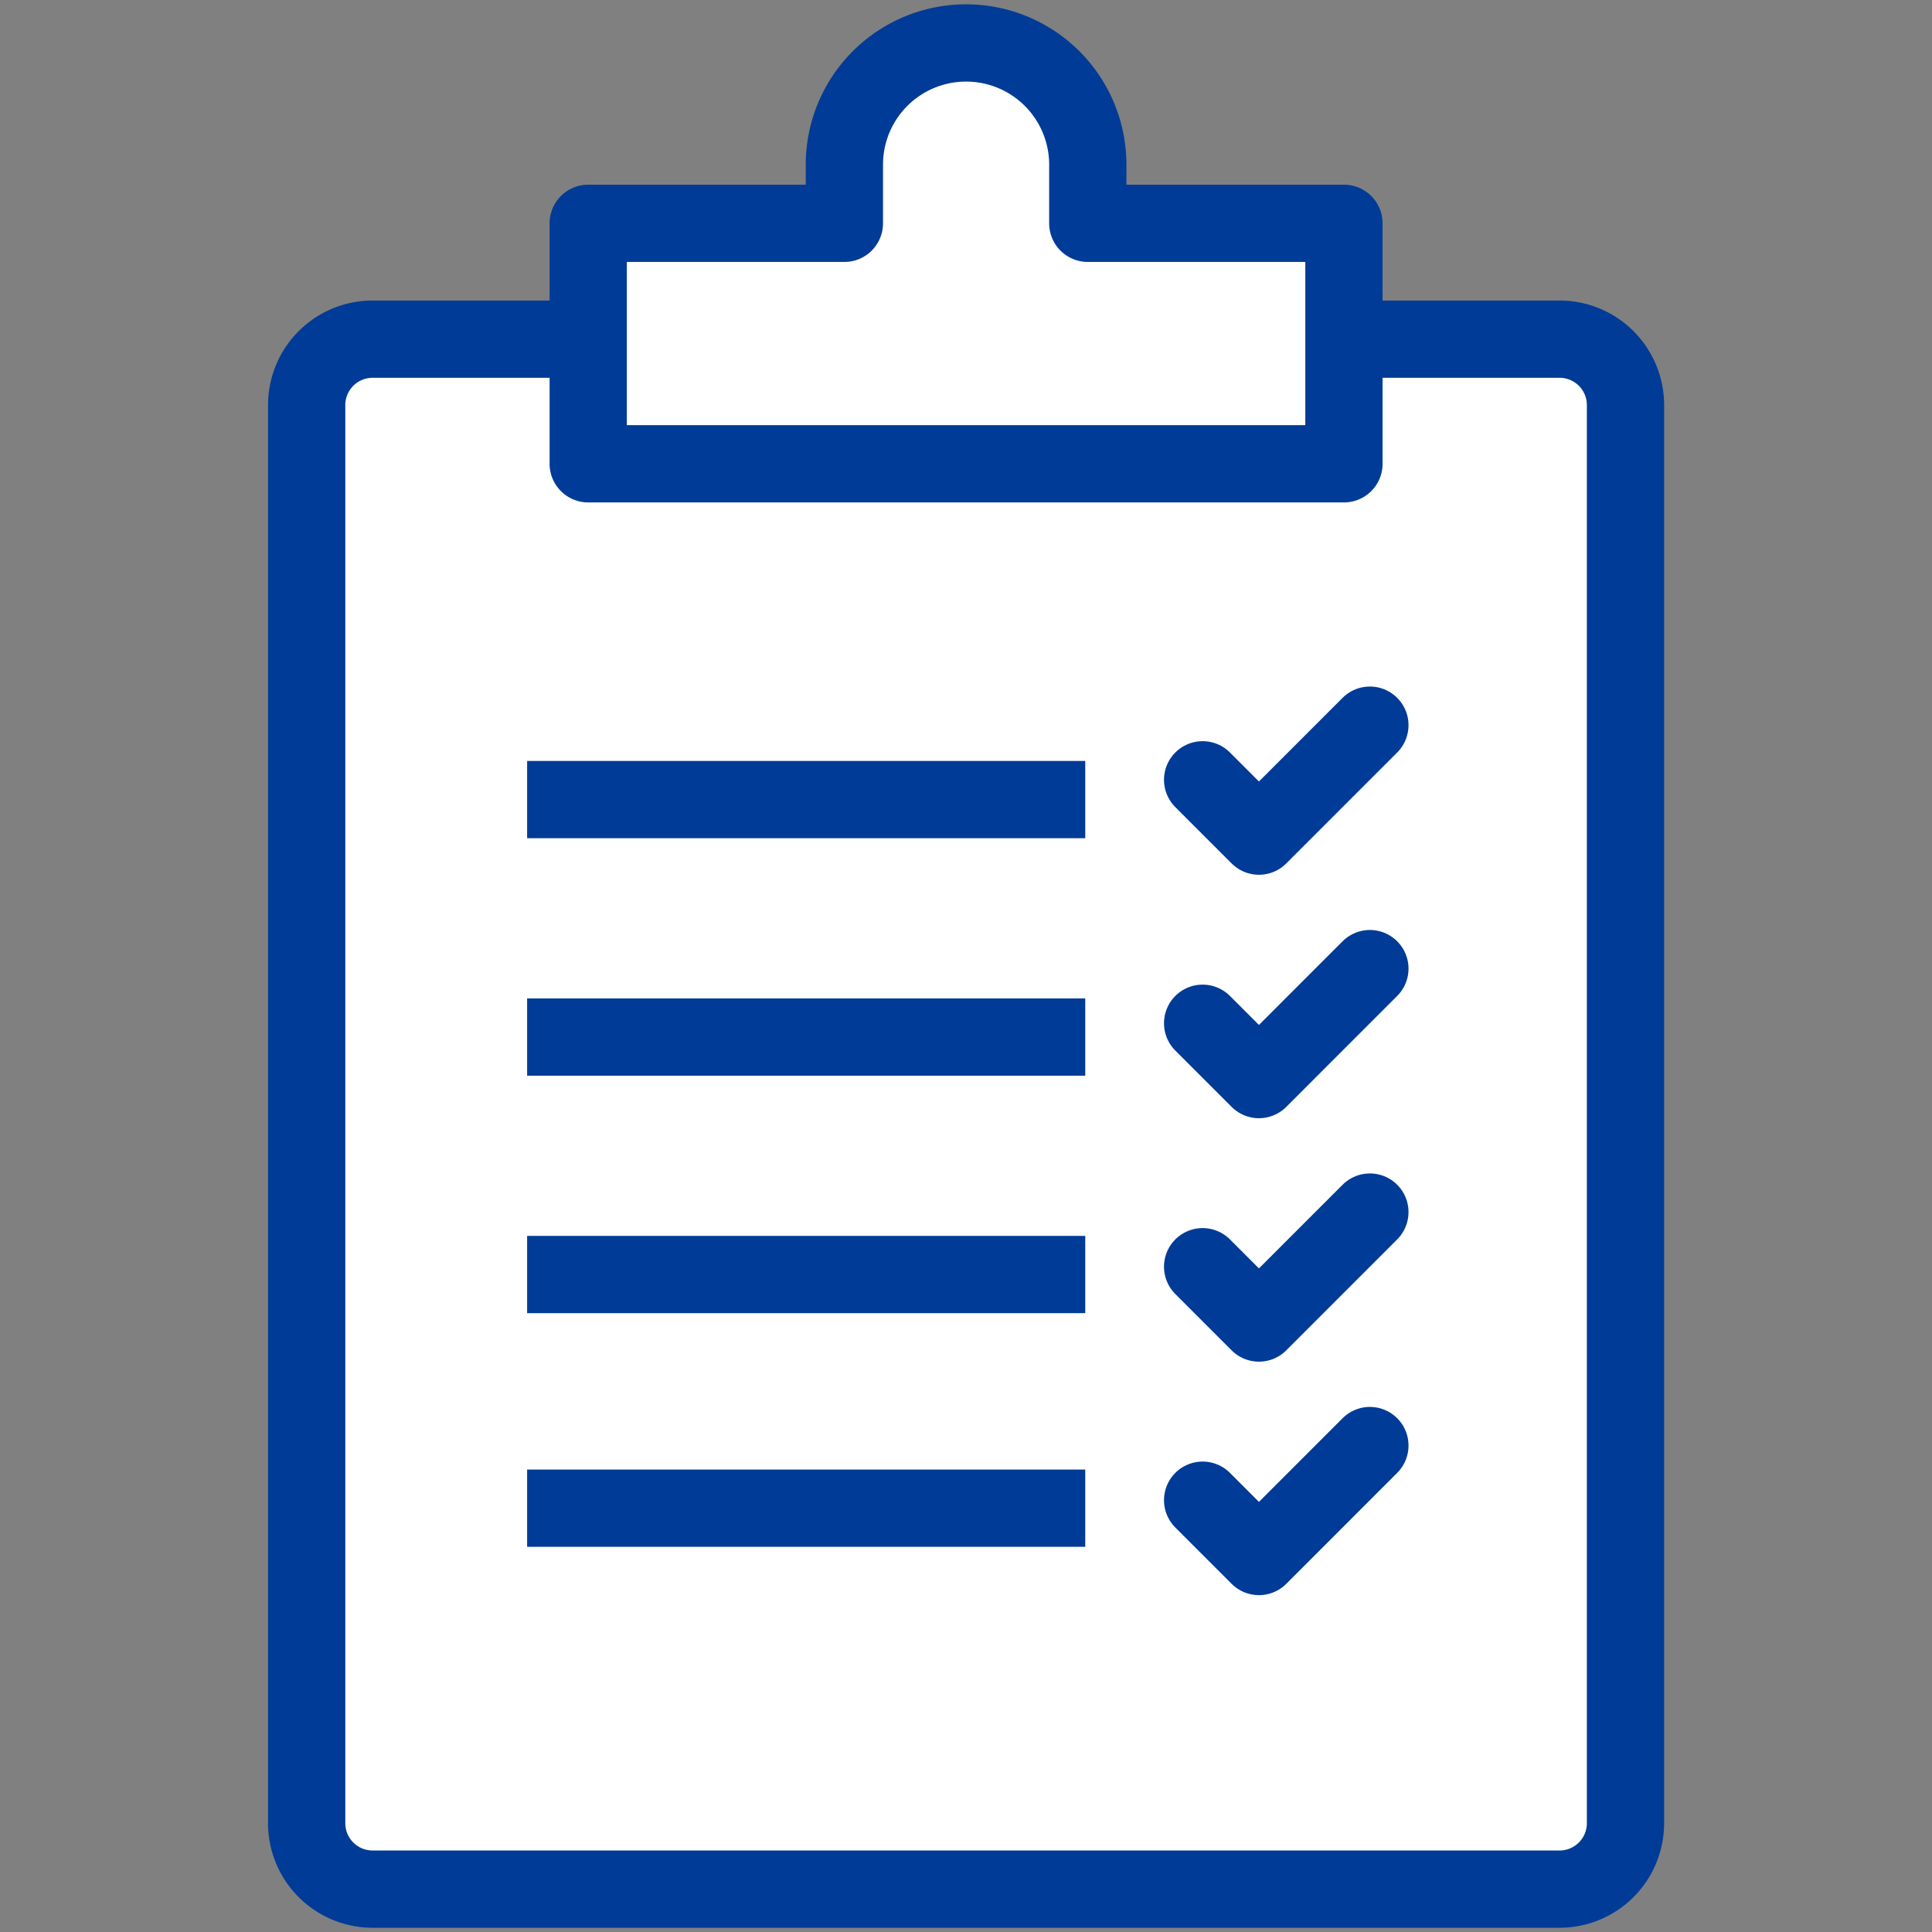 <?xml version="1.0" encoding="UTF-8"?>
<svg xmlns="http://www.w3.org/2000/svg" viewBox="-7.96 0 58.312 58.312" fill="#000000">
  <rect x="-7.96" y="0" width="58.312" height="58.312" fill="#808080" stroke="none"/>
  <g id="SVGRepo_bgCarrier" stroke-width="0"></g>
  <g id="SVGRepo_tracerCarrier" stroke-linecap="round" stroke-linejoin="round"></g>
  <g id="SVGRepo_iconCarrier">
    <g id="Group_110" data-name="Group 110" transform="translate(-382.889 -437.77)">
      <path id="Path_427" data-name="Path 427" d="M422,448.007H386.175a1.989,1.989,0,0,0-1.99,1.99v42.8a1.99,1.99,0,0,0,1.99,1.991H422a1.99,1.99,0,0,0,1.99-1.991v-6.7h0V450A1.989,1.989,0,0,0,422,448.007Z" fill="#ffffff" stroke="#003B97" stroke-linecap="round" stroke-linejoin="round" stroke-width="2.332"></path>
      <line id="Line_71" data-name="Line 71" x2="16.845" transform="translate(390.839 461.903)" fill="#ffffff" stroke="#003B97" stroke-miterlimit="10" stroke-width="2.332"></line>
      <line id="Line_72" data-name="Line 72" x2="16.845" transform="translate(390.839 469.071)" fill="#ffffff" stroke="#003B97" stroke-miterlimit="10" stroke-width="2.332"></line>
      <g id="Group_108" data-name="Group 108">
        <line id="Line_73" data-name="Line 73" x2="16.845" transform="translate(390.839 476.238)" fill="#ffffff" stroke="#003B97" stroke-miterlimit="10" stroke-width="2.332"></line>
      </g>
      <path id="Path_428" data-name="Path 428" d="M404.088,455.2" fill="#ffffff" stroke="#003B97" stroke-miterlimit="10" stroke-width="2.332"></path>
      <path id="Path_429" data-name="Path 429" d="M404.088,455.2" fill="#ffffff" stroke="#003B97" stroke-miterlimit="10" stroke-width="2.332"></path>
      <path id="Path_430" data-name="Path 430" d="M407.761,444.51v-1.77a3.673,3.673,0,1,0-7.347,0v1.77h-7.731v7.258h22.809V444.51Z" fill="#ffffff" stroke="#003B97" stroke-linecap="round" stroke-linejoin="round" stroke-width="2.332"></path>
      <path id="Path_431" data-name="Path 431" d="M416.275,459.657l-3.348,3.349-1.7-1.7" fill="#ffffff" stroke="#003B97" stroke-linecap="round" stroke-linejoin="round" stroke-width="2.332"></path>
      <path id="Path_432" data-name="Path 432" d="M416.275,467.005l-3.348,3.349-1.7-1.7" fill="#ffffff" stroke="#003B97" stroke-linecap="round" stroke-linejoin="round" stroke-width="2.332"></path>
      <path id="Path_433" data-name="Path 433" d="M416.275,474.353l-3.348,3.349-1.7-1.7" fill="#ffffff" stroke="#003B97" stroke-linecap="round" stroke-linejoin="round" stroke-width="2.332"></path>
      <g id="Group_109" data-name="Group 109">
        <line id="Line_74" data-name="Line 74" x2="16.845" transform="translate(390.839 483.29)" fill="#ffffff" stroke="#003B97" stroke-miterlimit="10" stroke-width="2.332"></line>
      </g>
      <path id="Path_434" data-name="Path 434" d="M416.275,481.4l-3.348,3.349-1.7-1.7" fill="#ffffff" stroke="#003B97" stroke-linecap="round" stroke-linejoin="round" stroke-width="2.332"></path>
    </g>
  </g>
</svg>
